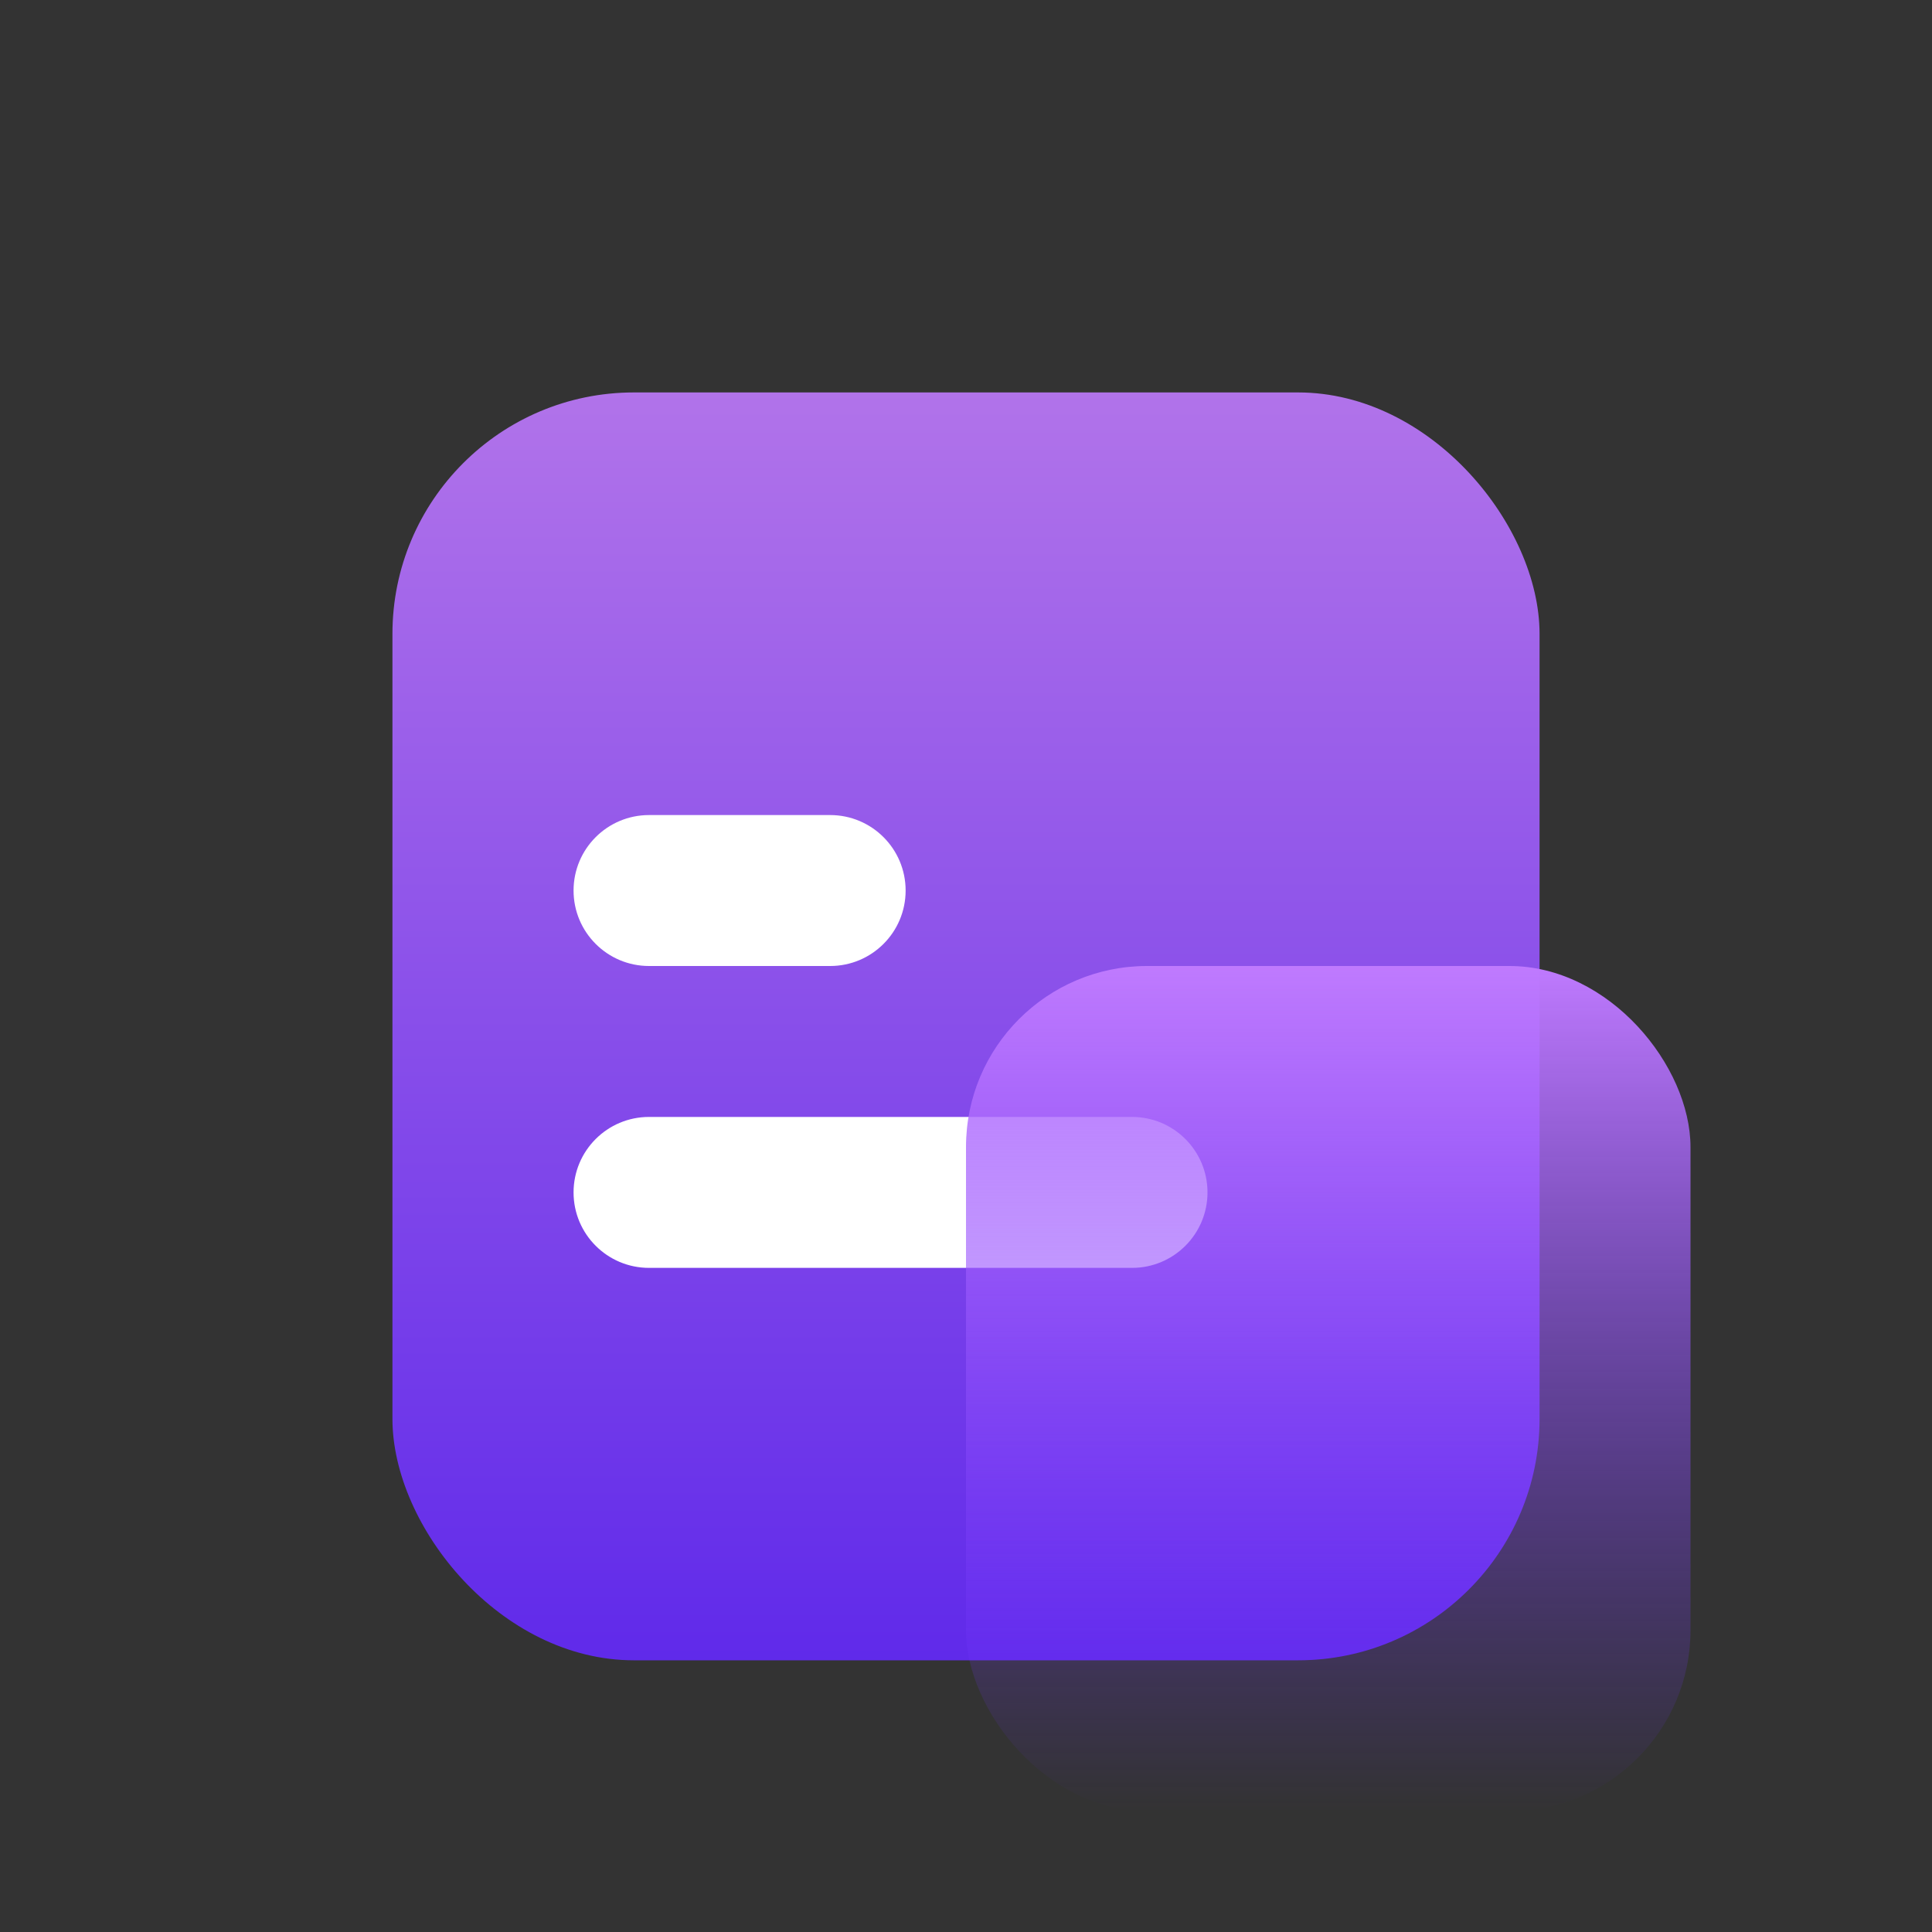 <svg width="64" height="64" viewBox="0 0 64 64" fill="none" xmlns="http://www.w3.org/2000/svg">
<rect x="0" y="0" width="64" height="64" fill="#333333" stroke="none"/>
<rect x="13" y="13" width="38" height="42" rx="8" fill="url(#paint0_linear_2266_1062)" fill-opacity="0.9"/>
<path d="M19 39.5C19 38.119 20.119 37 21.5 37H37.5C38.881 37 40 38.119 40 39.5C40 40.881 38.881 42 37.5 42H21.5C20.119 42 19 40.881 19 39.5Z" fill="white"/>
<path d="M19 29.5C19 28.119 20.119 27 21.5 27H27.5C28.881 27 30 28.119 30 29.5C30 30.881 28.881 32 27.5 32H21.5C20.119 32 19 30.881 19 29.5Z" fill="white"/>
<rect x="32" y="32" width="24" height="28" rx="6" fill="url(#paint1_linear_2266_1062)"/>
<defs>
<linearGradient id="paint0_linear_2266_1062" x1="32" y1="13" x2="32" y2="55" gradientUnits="userSpaceOnUse">
<stop stop-color="#BF7AFE"/>
<stop offset="1" stop-color="#6529FE"/>
</linearGradient>
<linearGradient id="paint1_linear_2266_1062" x1="44" y1="32" x2="44" y2="60" gradientUnits="userSpaceOnUse">
<stop stop-color="#BF7AFE"/>
<stop offset="1" stop-color="#6529FE" stop-opacity="0"/>
</linearGradient>
</defs>
</svg>
